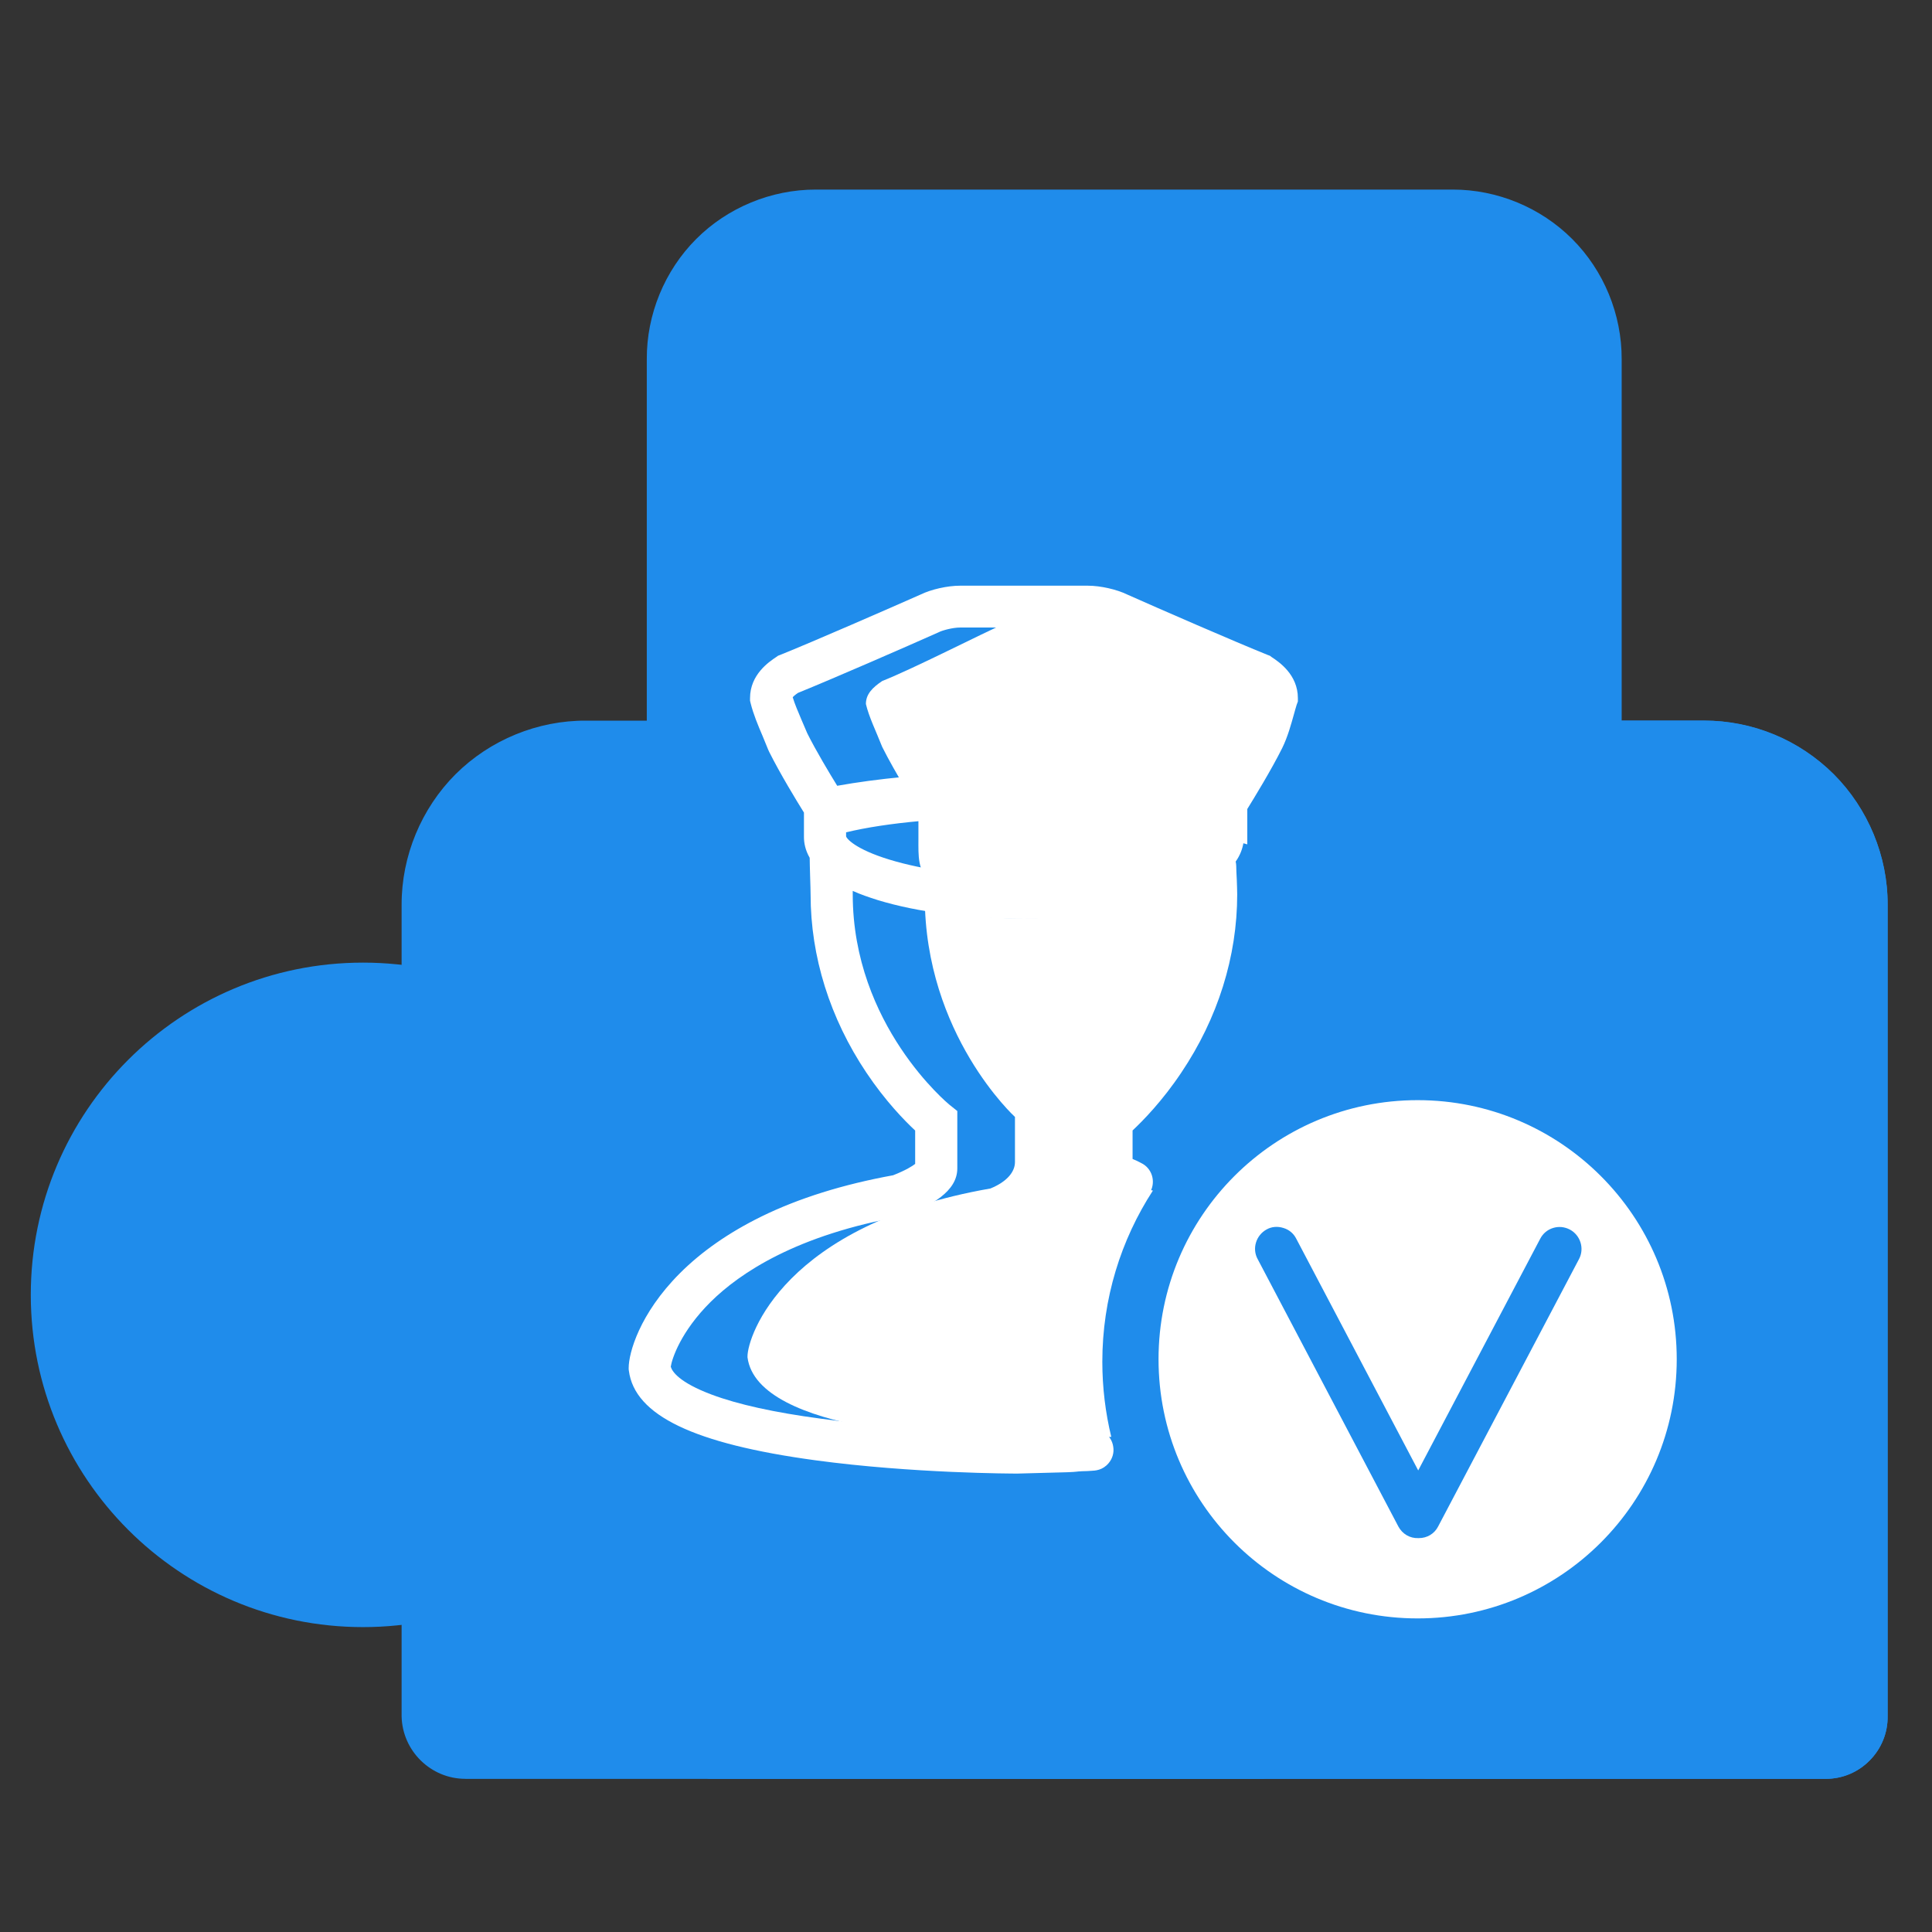 <?xml version="1.0" encoding="utf-8"?>
<!-- Generator: Adobe Illustrator 15.0.0, SVG Export Plug-In . SVG Version: 6.00 Build 0)  -->
<!DOCTYPE svg PUBLIC "-//W3C//DTD SVG 1.1//EN" "http://www.w3.org/Graphics/SVG/1.1/DTD/svg11.dtd">
<svg version="1.1" id="图层_1" xmlns="http://www.w3.org/2000/svg" xmlns:xlink="http://www.w3.org/1999/xlink" x="0px" y="0px"
	 width="32px" height="32px" viewBox="0 0 32 32" enable-background="new 0 0 32 32" xml:space="preserve">
<rect x="0" y="0" width="32" height="32" fill="#333333" stroke="none"/>
<path fill="#1F8CEB" d="M10.953,14.641V5.95c-0.004-0.683,0.266-1.339,0.749-1.822c0.483-0.483,1.139-0.753,1.822-0.749h10.521
	c0.684-0.005,1.341,0.265,1.825,0.747c0.481,0.483,0.752,1.14,0.747,1.823V28.4c0.002,0.452-0.363,0.822-0.817,0.822
	c0,0-0.003,0-0.004,0H11.775 M10.953,17.017v-1.171"/>
<path fill="#1F8CEB" d="M21.714,12.175H9.709c-1.548-0.008-2.809,1.239-2.817,2.788c0,0.007,0,0.014,0,0.02v13.441
	c0.009,0.446,0.376,0.803,0.822,0.799H7.712h13.18"/>
<path fill="#1F8CEB" d="M16.471,12.175h11.744c1.548-0.005,2.807,1.246,2.812,2.793c0,0.006,0,0.01,0,0.014v13.441
	c0.008,0.432-0.336,0.79-0.769,0.799c-0.011,0-0.021,0-0.03,0h-6.591"/>
<path fill="#1F8CEB" d="M30.244,29.463h-0.017H17.045c-0.284,0-0.551-0.111-0.751-0.311c-0.198-0.198-0.311-0.472-0.31-0.754V12.175
	c0-0.132,0.107-0.24,0.239-0.24h12.001c0.811,0,1.574,0.316,2.15,0.89c0.566,0.568,0.894,1.355,0.891,2.159v13.438
	c0.005,0.277-0.104,0.543-0.3,0.739C30.773,29.356,30.516,29.463,30.244,29.463z M30.226,28.982h0.007h0.012
	c0.142,0,0.282-0.059,0.385-0.159c0.103-0.104,0.161-0.248,0.158-0.395v-0.005V14.983c0-0.676-0.273-1.339-0.753-1.818
	c-0.482-0.483-1.127-0.75-1.81-0.75H16.464V28.4c0,0.155,0.061,0.303,0.169,0.412s0.256,0.17,0.41,0.17H30.226L30.226,28.982z"/>
<path fill="#1F8CEB" d="M28.235,12.175h-1.943c1.549-0.003,2.806,1.249,2.81,2.797c0,0.004,0,0.008,0,0.011v13.441
	c0.001,0.452-0.366,0.821-0.818,0.821c0,0-0.003,0-0.005,0h1.945c0.218,0.002,0.428-0.084,0.582-0.239s0.241-0.364,0.238-0.582
	V14.983c0.005-1.547-1.246-2.804-2.794-2.808C28.246,12.175,28.242,12.175,28.235,12.175z"/>
<path fill="#1F8CEB" d="M24.047,3.38H22.08c0.683-0.004,1.34,0.265,1.822,0.749c0.482,0.482,0.752,1.139,0.748,1.822v23.272h1.146
	c0.218,0,0.428-0.085,0.582-0.24c0.155-0.155,0.24-0.364,0.239-0.582V5.95C26.615,4.532,25.465,3.384,24.047,3.38z"/>
<path fill="#1F8CEB" d="M9.5,12.175c-0.745-0.002-1.461,0.293-1.988,0.821s-0.822,1.242-0.821,1.987v13.441
	c0,0.218,0.085,0.427,0.24,0.582s0.364,0.239,0.582,0.239h1.944c-0.453,0.003-0.82-0.364-0.822-0.818c0,0,0-0.002,0-0.003V14.983
	c-0.003-1.547,1.249-2.805,2.796-2.808c0.004,0,0.008,0,0.012,0H9.5L9.5,12.175z"/>
<path fill="#1F8CEB" d="M13.688,3.38c-1.418,0.004-2.566,1.152-2.57,2.57V28.4c-0.002,0.452,0.365,0.822,0.817,0.822
	c0.001,0,0.003,0,0.004,0h1.146V5.95c-0.004-0.683,0.265-1.339,0.749-1.822c0.482-0.483,1.139-0.753,1.822-0.749H13.688L13.688,3.38
	z"/>
<path fill="#1F8CEB" d="M23.011,29.243h-2.615c-0.103,0-0.204-0.039-0.275-0.112c-0.074-0.075-0.114-0.174-0.114-0.277V25.16
	c0-0.105,0.04-0.203,0.114-0.277c0.071-0.072,0.173-0.114,0.275-0.112h2.615c0.103-0.002,0.203,0.04,0.275,0.112
	c0.074,0.074,0.114,0.172,0.114,0.277v3.693c0,0.213-0.172,0.388-0.385,0.39C23.014,29.243,23.012,29.243,23.011,29.243z
	 M17.198,29.243h-2.614c-0.104,0-0.204-0.039-0.276-0.112c-0.073-0.075-0.114-0.174-0.113-0.277V25.16
	c-0.001-0.215,0.171-0.39,0.385-0.39c0.002,0,0.002,0,0.004,0h2.612c0.214-0.004,0.389,0.168,0.393,0.382c0,0.002,0,0.004,0,0.008
	v3.693c0,0.104-0.04,0.202-0.114,0.277C17.402,29.204,17.303,29.243,17.198,29.243z M17.284,10.993h-2.442
	c-0.201-0.006-0.361-0.168-0.366-0.368V8.178c0.005-0.201,0.166-0.361,0.366-0.369h2.422c0.2,0.006,0.361,0.167,0.367,0.369v2.419
	c0.013,0.1-0.019,0.2-0.085,0.276C17.48,10.949,17.385,10.992,17.284,10.993z M22.699,10.993h-2.412
	c-0.201-0.006-0.361-0.168-0.366-0.368V8.178c0.005-0.201,0.165-0.361,0.366-0.369h2.412c0.202,0.006,0.363,0.167,0.368,0.369v2.419
	c0.021,0.197-0.12,0.374-0.318,0.395C22.733,10.993,22.716,10.994,22.699,10.993z M17.284,16.582h-2.442
	c-0.2-0.009-0.36-0.167-0.366-0.367v-2.443c0.005-0.2,0.166-0.362,0.366-0.368h2.422c0.2,0.005,0.361,0.167,0.367,0.368v2.421
	c0.011,0.1-0.021,0.198-0.087,0.271c-0.065,0.073-0.158,0.118-0.257,0.12L17.284,16.582z"/>
<path fill="#1F8CEB" d="M22.699,16.582h-2.412c-0.2-0.009-0.36-0.167-0.366-0.367v-2.443c0.005-0.2,0.165-0.362,0.366-0.368h2.412
	c0.202,0.005,0.363,0.167,0.368,0.368v2.421c0.009,0.102-0.026,0.203-0.097,0.277C22.901,16.545,22.801,16.584,22.699,16.582z"/>
<path fill="#1F8CEB" d="M17.284,22.177h-2.442c-0.2-0.006-0.36-0.165-0.366-0.365V19.39c0.005-0.201,0.166-0.362,0.366-0.368h2.422
	c0.2,0.006,0.361,0.167,0.367,0.368v2.422c0.011,0.191-0.136,0.356-0.327,0.365c-0.006,0-0.011,0-0.017,0H17.284z M22.707,22.177
	h-2.42c-0.2-0.006-0.36-0.165-0.366-0.365V19.39c0.005-0.201,0.165-0.362,0.366-0.368h2.412c0.202,0.006,0.363,0.167,0.368,0.368
	v2.422c0.009,0.194-0.142,0.358-0.336,0.365c-0.01,0-0.022,0-0.032,0H22.707z"/>
<path fill="#1F8CEB" d="M25.8,29.463H11.775c-0.132,0-0.24-0.108-0.24-0.24s0.107-0.24,0.24-0.24h14.022
	c0.156,0,0.302-0.062,0.411-0.17c0.11-0.109,0.17-0.257,0.171-0.412V5.95c0.003-0.617-0.243-1.218-0.68-1.652
	c-0.432-0.432-1.027-0.678-1.638-0.678h-0.015H13.523c-0.616-0.004-1.218,0.244-1.653,0.679c-0.434,0.434-0.682,1.036-0.678,1.65
	v8.692c-0.002,0.133-0.112,0.238-0.244,0.236c-0.129-0.003-0.232-0.106-0.235-0.236V5.95c-0.004-0.74,0.294-1.467,0.819-1.992
	c0.521-0.521,1.241-0.818,1.978-0.818h0.016h10.52h0.019c0.734,0,1.454,0.297,1.975,0.818c0.525,0.524,0.823,1.251,0.82,1.993V28.4
	c0,0.28-0.113,0.554-0.312,0.752C26.35,29.349,26.078,29.463,25.8,29.463z M10.953,17.256c-0.132,0-0.24-0.106-0.24-0.239l0,0
	v-1.171c0-0.131,0.108-0.239,0.24-0.239c0.133,0,0.24,0.106,0.24,0.239l0,0v1.171C11.192,17.149,11.085,17.256,10.953,17.256
	L10.953,17.256z"/>
<path fill="#1F8CEB" d="M7.707,29.463c-0.571,0-1.042-0.462-1.055-1.034v-0.005V14.983c-0.001-0.804,0.325-1.591,0.894-2.16
	c0.571-0.568,1.359-0.892,2.165-0.887h12.003c0.133,0.002,0.236,0.111,0.235,0.244c-0.002,0.129-0.107,0.233-0.235,0.236H9.709
	c-0.682-0.004-1.344,0.269-1.824,0.748c-0.48,0.478-0.756,1.142-0.754,1.82v13.438c0.008,0.311,0.266,0.562,0.576,0.562h13.185
	c0.132,0,0.241,0.108,0.241,0.24s-0.109,0.24-0.241,0.24H7.714C7.712,29.463,7.709,29.463,7.707,29.463z"/>
<path fill="#1F8CEB" d="M30.244,29.463c-0.008,0-0.014,0-0.019,0h-6.589c-0.132,0-0.24-0.108-0.24-0.24s0.108-0.24,0.24-0.24l0,0
	h6.589c0.004,0,0.012,0,0.019,0c0.143,0,0.282-0.059,0.385-0.159c0.103-0.104,0.161-0.248,0.158-0.395v-0.005V14.983
	c0-0.676-0.273-1.339-0.753-1.818c-0.476-0.478-1.136-0.75-1.811-0.75H16.471c-0.132-0.003-0.238-0.112-0.234-0.245
	c0.003-0.128,0.105-0.232,0.234-0.234h11.754c0.799,0,1.581,0.324,2.149,0.89c0.566,0.568,0.894,1.355,0.891,2.159v13.438
	c0.005,0.277-0.104,0.543-0.3,0.739C30.774,29.354,30.513,29.463,30.244,29.463z"/>
<path fill="#1F8CEB" d="M0.51,21.446c0,3.038,2.464,5.504,5.503,5.504c3.039,0,5.502-2.466,5.502-5.504
	c0-3.039-2.464-5.502-5.502-5.502C2.974,15.944,0.51,18.407,0.51,21.446z"/>
<path fill="#1F8CEB" d="M9.334,22.599H6.931v-0.044c-0.199-0.187-0.323-0.441-0.323-0.725c0-0.271,0.112-0.514,0.294-0.696
	c0,0,0.001,0,0.002,0c0-0.002,0.002-0.002,0.002-0.003c0.062-0.063,0.132-0.117,0.208-0.163c0.327-0.298,0.534-0.727,0.534-1.205
	c0-0.903-0.732-1.636-1.635-1.636c-0.904,0-1.636,0.732-1.636,1.636c0,0.479,0.207,0.907,0.534,1.205
	c0.075,0.046,0.146,0.101,0.207,0.163c0.002,0.001,0.003,0.001,0.004,0.003c0,0,0.001,0,0.001,0
	c0.183,0.183,0.294,0.426,0.294,0.696c0,0.283-0.124,0.538-0.323,0.725v0.044H2.691c-0.13,0-0.236,0.104-0.236,0.233v1.402H9.57
	v-1.402C9.57,22.703,9.465,22.597,9.334,22.599C9.334,22.599,9.334,22.599,9.334,22.599z M2.769,24.421h6.487v0.345H2.769V24.421z"
	/>
<path fill="#FFFFFF" d="M16.73,13.245c1.413,0,2.661,0.164,3.37,0.38v0.274c0,0.545-1.413,0.982-3.207,0.982
	c-1.739,0-1.681-0.437-1.681-0.982v-0.329C15.917,13.354,15.534,13.245,16.73,13.245z"/>
<path fill="#FFFFFF" d="M19.989,14.5v0.343c0,2.291-1.684,3.654-1.684,3.654v0.748c0,0.11,0.273,0.274,0.598,0.438
	c0.066,0.011,0.131,0.022,0.193,0.036c-0.529,0.815-0.838,1.789-0.838,2.836c0,0.43,0.052,0.846,0.148,1.244
	c-0.666,0.038-1.199,0.045-1.408,0.045h-0.032c-0.063,0-0.125,0-0.188-0.004c0,0.004,0.003,0.004,0.003,0.004
	c-0.816,0-4.236-0.106-4.4-1.362v-0.016c0-0.329,0.598-2.183,4.024-2.781c0.269-0.11,0.406-0.272,0.406-0.438V18.5
	c0,0-1.494-1.362-1.494-3.653v-0.345c0.436,0.382,0.105,0.709,1.572,0.709C18.356,15.211,19.61,14.938,19.989,14.5z M20.969,11.664
	c-0.054,0.164-0.107,0.437-0.218,0.654c-0.217,0.437-0.599,1.036-0.599,1.036v0.217c-0.762-0.217-1.957-0.38-3.37-0.38
	c-1.25,0-0.811,0.108-1.573,0.271v-0.056c0,0-0.381-0.601-0.597-1.035c-0.108-0.273-0.217-0.49-0.27-0.71
	c0-0.164,0.109-0.273,0.27-0.381c0.544-0.217,1.602-0.763,2.094-0.982c0.108-0.055,0.325-0.109,0.488-0.109h0.729
	c0.163,0,0.382,0.056,0.489,0.109c0.49,0.218,1.739,0.763,2.283,0.982C20.861,11.391,20.969,11.5,20.969,11.664z"/>
<path fill="#FFFFFF" d="M18.903,19.264c-0.053-0.029-0.104-0.051-0.144-0.068v-0.472c0.171-0.161,0.49-0.484,0.807-0.958
	c0.605-0.9,0.926-1.921,0.926-2.953c0-0.063-0.004-0.153-0.007-0.246c-0.005-0.085-0.009-0.173-0.009-0.223
	c0-0.024-0.005-0.051-0.009-0.074c0.074-0.105,0.111-0.209,0.127-0.303l0.065,0.018v-0.585c0.116-0.188,0.397-0.646,0.578-1.009
	c0.092-0.187,0.147-0.392,0.193-0.555c0.018-0.062,0.033-0.121,0.047-0.163l0.02-0.054v-0.055c0-0.392-0.315-0.602-0.435-0.681
	l-0.029-0.022l-0.036-0.013c-0.541-0.218-1.798-0.765-2.327-1.001c-0.171-0.084-0.443-0.146-0.65-0.146h-2.12
	c-0.207,0-0.478,0.061-0.651,0.146c-0.529,0.234-1.783,0.782-2.328,1.001l-0.034,0.013l-0.031,0.022
	c-0.118,0.079-0.433,0.289-0.433,0.681v0.042l0.01,0.042c0.046,0.184,0.12,0.36,0.199,0.545c0.03,0.074,0.062,0.15,0.094,0.23
	l0.007,0.014l0.005,0.012c0.181,0.363,0.46,0.821,0.578,1.01v0.405c0,0.095,0.021,0.215,0.095,0.344
	c0,0.069,0.004,0.183,0.007,0.302c0.004,0.12,0.008,0.256,0.008,0.305c0,1.031,0.321,2.052,0.925,2.953
	c0.316,0.472,0.635,0.797,0.807,0.957v0.553c-0.044,0.034-0.147,0.102-0.365,0.188c-0.828,0.151-1.562,0.379-2.187,0.686
	c-0.532,0.262-0.986,0.577-1.348,0.94c-0.667,0.67-0.845,1.318-0.845,1.565v0.023l0.003,0.023c0.095,0.74,1.078,1.211,3.09,1.484
	c1.608,0.218,3.272,0.22,3.341,0.22h0.008c0.152-0.003,0.512-0.014,0.819-0.022c0.174-0.006,0.148-0.013,0.252-0.017
	c0.058-0.001,0.105-0.003,0.14-0.006c0.078-0.003,0.197-0.01,0.296-0.127c0.063-0.074,0.093-0.174,0.077-0.271
	c-0.026-0.191-0.204-0.323-0.393-0.294h0.165c-0.083,0.006-0.308,0.019-0.643,0.027l0.265-1.96c0-0.313-0.412-0.57-0.704-0.57
	h-0.146c-0.291,0-0.72,0.258-0.72,0.57l0.232,1.974c-0.468-0.007-1.615-0.039-2.897-0.213c-0.768-0.102-1.377-0.236-1.813-0.4
	c-0.537-0.202-0.652-0.381-0.675-0.461c0.019-0.131,0.165-0.582,0.66-1.073c0.483-0.479,1.428-1.114,3.183-1.421l0.037-0.007
	l0.034-0.012c0.387-0.158,0.832-0.384,0.832-0.771v-0.951l-0.13-0.104c-0.015-0.012-1.602-1.319-1.602-3.485v-0.057
	c0.125,0.057,0.265,0.105,0.417,0.153c0.656,0.2,1.517,0.31,2.418,0.31c0.924,0,1.79-0.111,2.441-0.31
	c0.148-0.047,0.277-0.094,0.394-0.145v0.049c0,0.898-0.266,1.757-0.793,2.547c-0.398,0.601-0.805,0.936-0.809,0.938l-0.131,0.104
	v0.951c0,0.28,0.162,0.37,0.312,0.436c0.048,0.021,0.112,0.043,0.216,0.098c0.049,0.025,0.103,0.037,0.156,0.037
	c0.129,0,0.25-0.07,0.312-0.191C19.145,19.558,19.076,19.348,18.903,19.264z M16.849,12.783c-0.209,0-0.418,0.005-0.623,0.01
	l0.734-0.368l0.758,0.38C17.435,12.791,17.143,12.783,16.849,12.783z M18.369,10.471l0.014,0.007c0.519,0.231,1.751,0.769,2.322,1
	c0.048,0.034,0.072,0.057,0.087,0.071c-0.012,0.031-0.019,0.064-0.029,0.098c-0.04,0.143-0.084,0.306-0.148,0.431
	c-0.189,0.384-0.514,0.907-0.582,1.014c-0.647-0.148-1.444-0.248-2.299-0.288l-0.128-0.896l0.499-0.625l-0.743-0.124l-0.383-0.763
	h1.042C18.139,10.397,18.311,10.442,18.369,10.471z M13.273,11.917c-0.058-0.136-0.109-0.256-0.143-0.368
	c0.011-0.014,0.037-0.039,0.088-0.073c0.57-0.231,1.804-0.769,2.321-1l0.015-0.007c0.059-0.03,0.229-0.075,0.346-0.075h1.044
	l-0.381,0.766l-0.742,0.124l0.497,0.625l-0.125,0.883c-0.862,0.027-1.663,0.104-2.326,0.223c-0.126-0.204-0.349-0.575-0.496-0.869
	C13.336,12.065,13.304,11.991,13.273,11.917z M19.114,14.268c-0.578,0.164-1.342,0.254-2.154,0.254c-0.783,0-1.537-0.09-2.118-0.252
	c-0.617-0.171-0.807-0.358-0.828-0.416v-0.068c0.671-0.162,1.663-0.252,2.778-0.252c1.188,0,2.348,0.116,3.116,0.309v0.013
	C19.893,13.902,19.723,14.093,19.114,14.268z M23.481,18.222c-2.372,0-4.292,1.922-4.292,4.291c0,2.373,1.92,4.293,4.292,4.293
	c2.369,0,4.291-1.92,4.291-4.293C27.772,20.144,25.85,18.222,23.481,18.222z M26.154,20.853l-2.335,4.432
	c-0.062,0.12-0.183,0.191-0.318,0.191H23.49c-0.139,0.005-0.263-0.07-0.328-0.191l-2.332-4.432c-0.095-0.174-0.025-0.395,0.15-0.49
	c0.083-0.047,0.183-0.054,0.277-0.024c0.093,0.027,0.169,0.091,0.212,0.176l2.021,3.84l2.021-3.838
	c0.045-0.087,0.121-0.15,0.213-0.178c0.093-0.029,0.19-0.019,0.277,0.026C26.177,20.458,26.246,20.679,26.154,20.853z"/>
<path fill="#FFFFFF" d="M17.045,19.629c0.369,0,0.67,0.3,0.67,0.67c0,0.369-0.301,0.669-0.67,0.669c-0.371,0-0.479-0.3-0.479-0.669
	C16.565,19.929,16.674,19.629,17.045,19.629z"/>
</svg>
